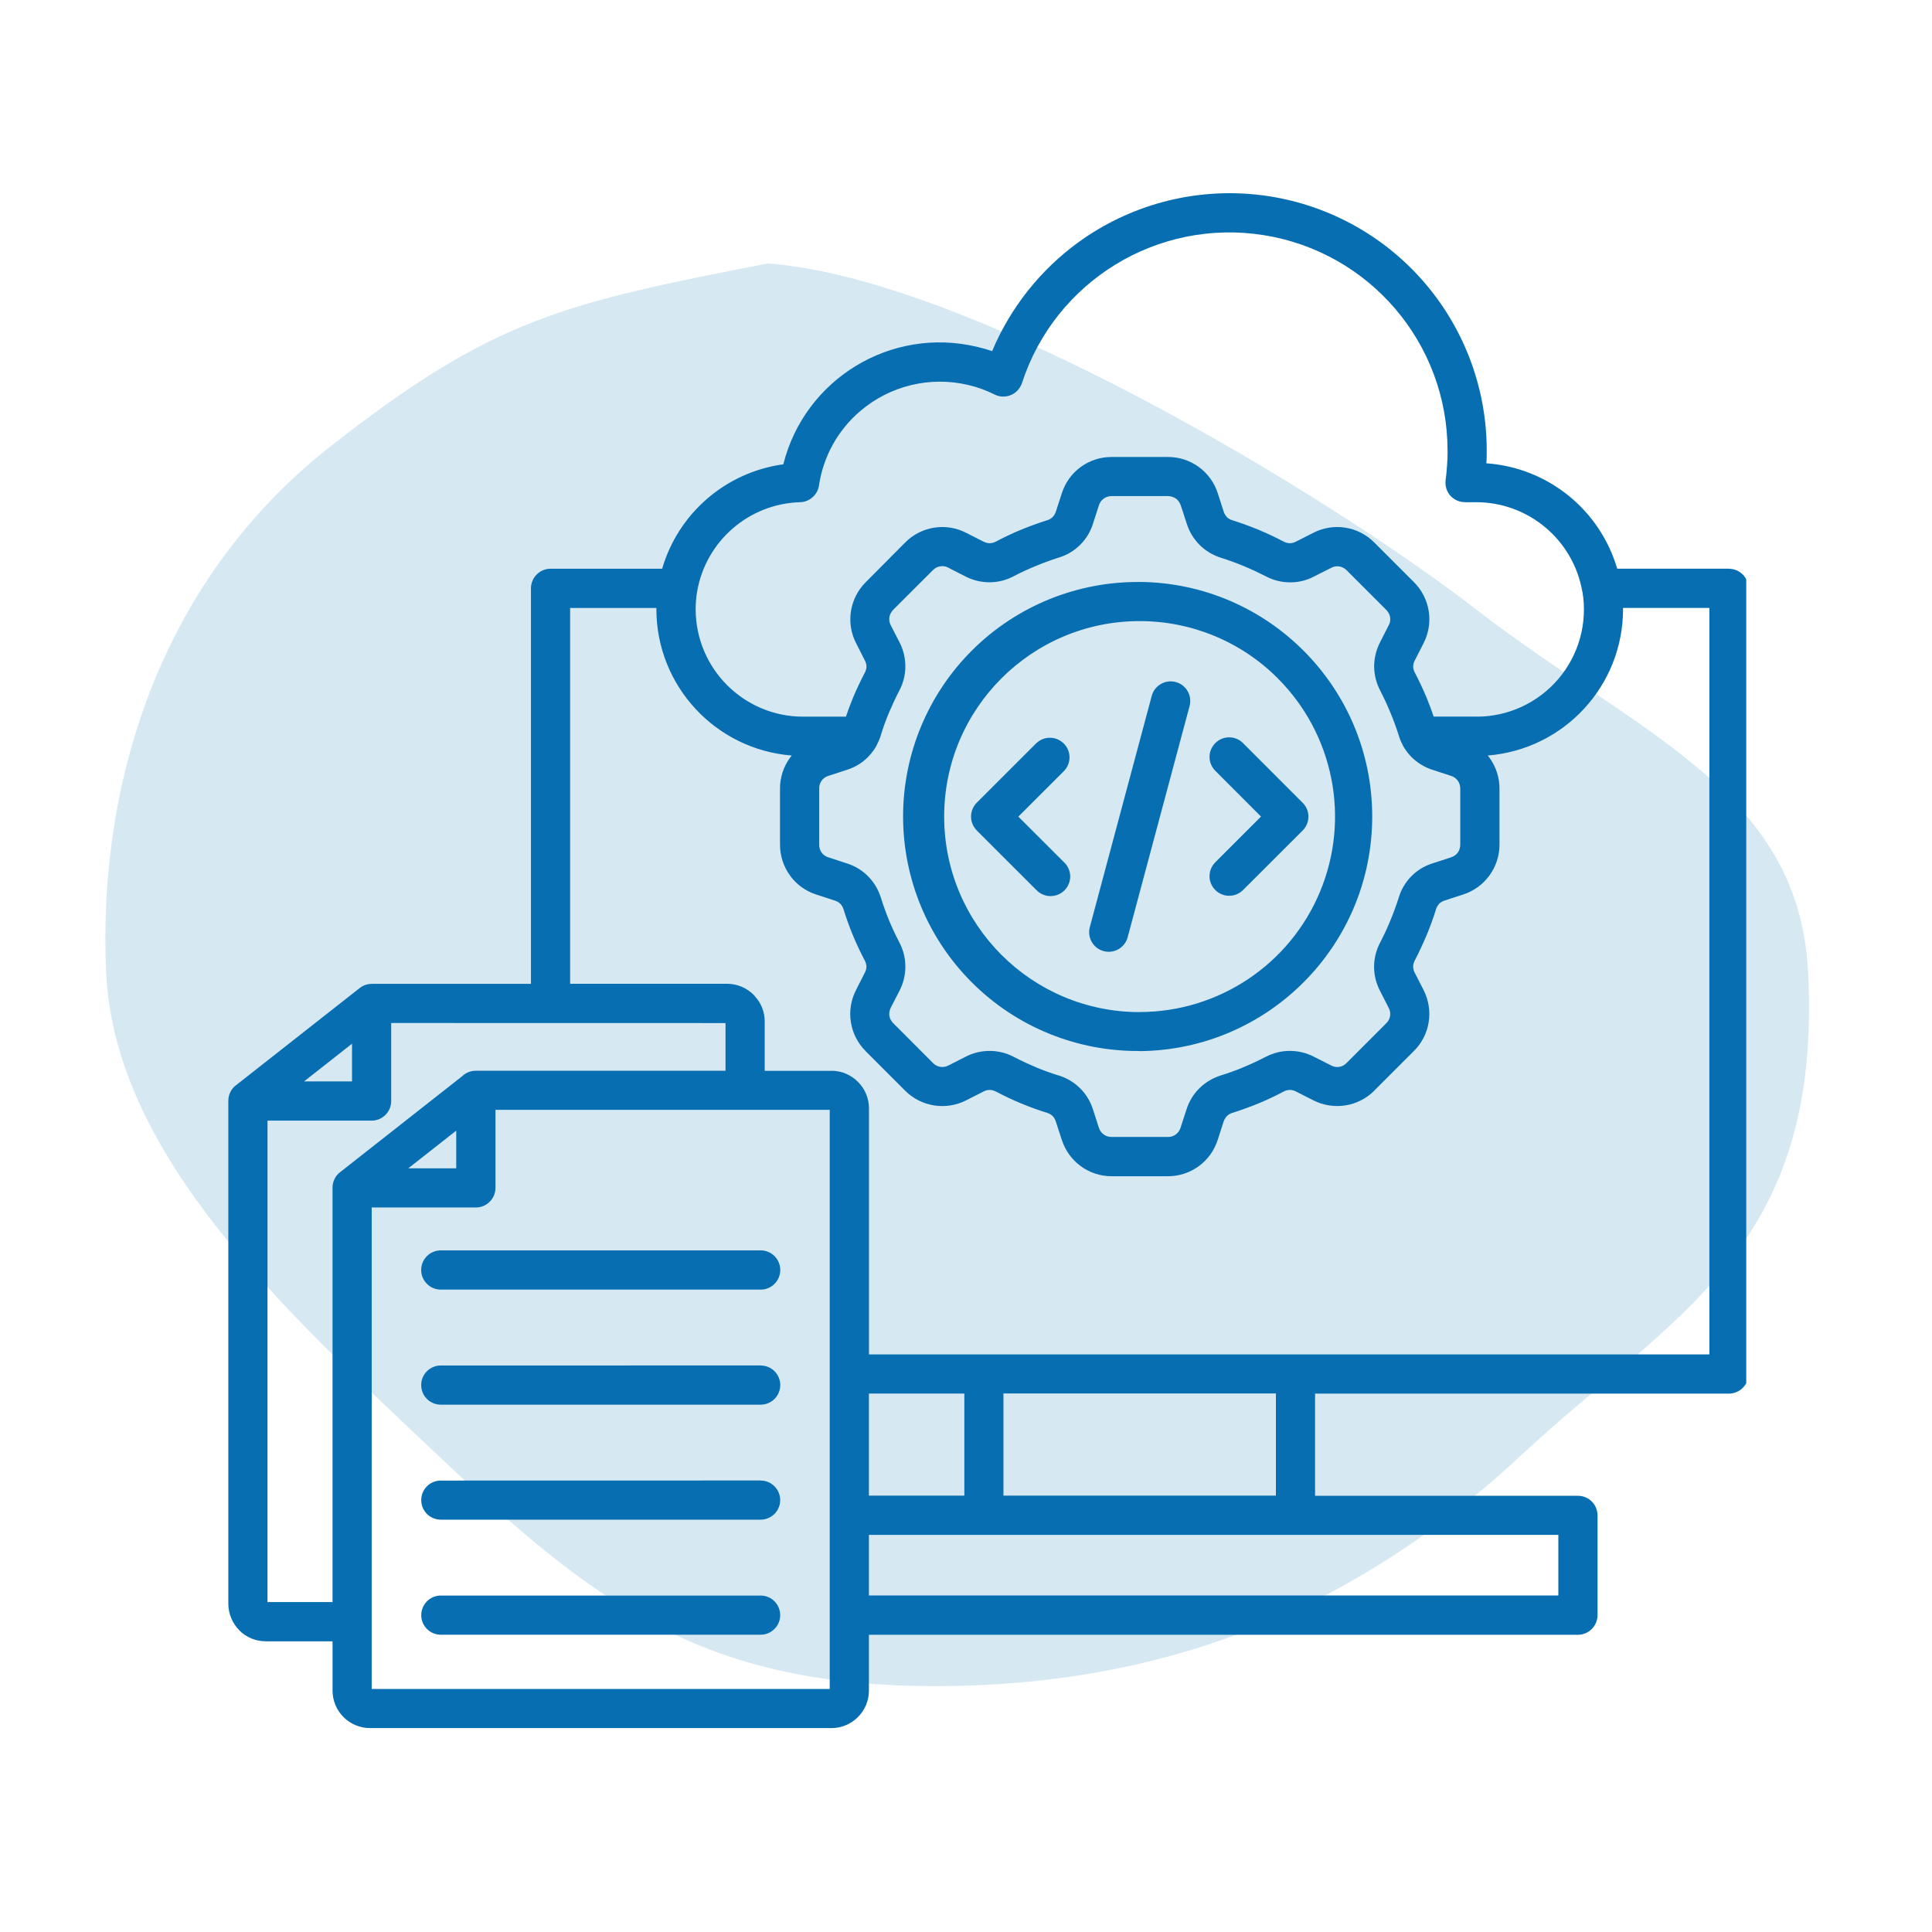 <svg xmlns="http://www.w3.org/2000/svg" width="110" height="110" viewBox="0 0 110 110" fill="none"><path fill-rule="evenodd" clip-rule="evenodd" d="M43.71 15C55.201 15.835 75.609 28.166 84.114 34.749C93.141 41.735 102.392 44.947 102.942 55.282C103.79 71.209 95.148 74.889 86.688 82.786C77.635 91.237 67.017 95.936 53.53 95.999C40.005 96.063 33.862 91.314 24.855 82.786C16.491 74.866 6.484 65.892 6.038 55.282C5.576 44.285 9.272 32.907 18.811 25.418C28.091 18.134 32.038 17.279 43.71 15Z" fill="#D6E9F3"></path><g clip-path="url(#clip0_1019_4138)"><path d="M90.093 33.699C89.589 30.758 87.05 28.605 84.066 28.593H83.41C83.359 28.593 83.312 28.59 83.261 28.582C82.968 28.543 82.703 28.39 82.523 28.156C82.347 27.922 82.269 27.625 82.308 27.332C82.343 27.066 82.371 26.785 82.39 26.496C82.41 26.238 82.421 25.953 82.421 25.652H82.417C82.417 19.543 77.976 14.343 71.94 13.386C65.909 12.433 60.073 16.003 58.186 21.812C58.167 21.863 58.147 21.913 58.12 21.964C57.846 22.511 57.182 22.738 56.632 22.464C56.151 22.222 55.643 22.038 55.12 21.917C52.948 21.406 50.667 21.96 48.972 23.41C47.706 24.491 46.87 25.995 46.628 27.648C46.546 28.179 46.093 28.578 45.554 28.593C42.643 28.679 40.194 30.8 39.694 33.667C39.694 33.683 39.694 33.699 39.686 33.71V33.714C39.632 34.038 39.608 34.37 39.608 34.703C39.62 38.07 42.346 40.796 45.714 40.804H48.163C48.288 40.437 48.421 40.081 48.565 39.73C48.761 39.261 48.987 38.781 49.237 38.304C49.296 38.195 49.331 38.078 49.335 37.953C49.331 37.828 49.296 37.706 49.237 37.597L48.741 36.617V36.62C48.151 35.464 48.374 34.062 49.292 33.148L51.534 30.89C52.448 29.964 53.862 29.742 55.014 30.339L55.991 30.835H55.995C56.104 30.894 56.225 30.925 56.347 30.929C56.472 30.925 56.593 30.894 56.702 30.835C57.179 30.581 57.655 30.359 58.128 30.163C58.6 29.968 59.104 29.785 59.612 29.624H59.616C59.733 29.589 59.839 29.527 59.929 29.445C60.015 29.355 60.081 29.245 60.116 29.128L60.456 28.085C60.847 26.847 61.999 26.011 63.296 26.019H66.483C67.784 26.007 68.94 26.847 69.335 28.085L69.671 29.128C69.71 29.245 69.772 29.355 69.858 29.445V29.449C69.948 29.535 70.058 29.593 70.175 29.624C70.683 29.785 71.171 29.964 71.659 30.163C72.124 30.359 72.608 30.585 73.085 30.835C73.194 30.894 73.315 30.925 73.436 30.929C73.561 30.925 73.683 30.894 73.792 30.835L74.769 30.339C75.925 29.742 77.335 29.964 78.249 30.89L80.499 33.14C81.421 34.054 81.647 35.46 81.054 36.617L80.554 37.597C80.495 37.706 80.46 37.828 80.46 37.953C80.464 38.074 80.495 38.195 80.558 38.3C80.808 38.781 81.03 39.257 81.226 39.726C81.37 40.081 81.507 40.437 81.628 40.8H84.077V40.804C85.87 40.804 87.573 40.015 88.733 38.648C89.897 37.277 90.394 35.468 90.1 33.699L90.093 33.699ZM70.773 50.676C70.336 51.11 69.629 51.11 69.195 50.676C68.757 50.239 68.757 49.532 69.195 49.094L71.797 46.492L69.195 43.887C68.757 43.453 68.757 42.746 69.195 42.309C69.629 41.871 70.336 41.871 70.773 42.309L74.168 45.707C74.379 45.914 74.496 46.199 74.496 46.496C74.496 46.793 74.379 47.074 74.168 47.285L70.773 50.676ZM65.574 39.625V39.621C65.734 39.027 66.347 38.672 66.941 38.832C67.539 38.992 67.89 39.605 67.73 40.199L64.203 53.367C64.043 53.961 63.429 54.312 62.836 54.152C62.242 53.992 61.89 53.379 62.05 52.785L65.574 39.625ZM60.586 49.098V49.094C60.804 49.301 60.929 49.59 60.933 49.891C60.937 50.191 60.82 50.48 60.605 50.695C60.394 50.906 60.105 51.023 59.8 51.02C59.5 51.016 59.215 50.891 59.008 50.676L55.613 47.285V47.281C55.179 46.844 55.179 46.141 55.613 45.703L59.008 42.309V42.313C59.445 41.895 60.136 41.902 60.566 42.332C60.996 42.758 61.004 43.449 60.586 43.891L57.98 46.496L60.586 49.098ZM64.886 33.133C72.218 33.195 78.128 39.156 78.128 46.488C78.128 53.82 72.218 59.781 64.886 59.847V59.839C61.328 59.87 57.898 58.48 55.371 55.972C52.84 53.464 51.418 50.05 51.418 46.487C51.418 42.925 52.84 39.511 55.371 37.003C57.898 34.499 61.328 33.105 64.886 33.136V33.133ZM72.757 38.629V38.625C70.672 36.535 67.84 35.359 64.886 35.363C58.742 35.363 53.757 40.348 53.757 46.492C53.757 52.641 58.742 57.625 64.886 57.625V57.621C69.386 57.617 73.441 54.91 75.163 50.754C76.886 46.598 75.937 41.812 72.757 38.629ZM49.929 42.398C49.914 42.437 49.894 42.476 49.875 42.512C49.746 42.722 49.597 42.922 49.426 43.097C49.09 43.437 48.672 43.691 48.215 43.832L47.172 44.172C46.847 44.266 46.629 44.566 46.644 44.902V48.086C46.629 48.422 46.847 48.726 47.172 48.816L48.215 49.156C48.672 49.301 49.09 49.551 49.426 49.894C49.762 50.234 50.008 50.648 50.152 51.105C50.289 51.547 50.445 51.976 50.617 52.398C50.801 52.84 50.996 53.258 51.203 53.648V53.652C51.426 54.07 51.547 54.543 51.547 55.019C51.551 55.496 51.437 55.969 51.222 56.394L50.719 57.367V57.371C50.644 57.516 50.617 57.679 50.636 57.84C50.664 58 50.746 58.148 50.863 58.262L53.117 60.519C53.226 60.637 53.375 60.715 53.535 60.742C53.699 60.766 53.863 60.738 54.008 60.66L54.988 60.16C55.851 59.719 56.875 59.726 57.73 60.179C58.121 60.383 58.539 60.578 58.98 60.766C59.402 60.941 59.832 61.097 60.273 61.234L60.277 61.23C60.734 61.375 61.152 61.621 61.492 61.957C61.832 62.293 62.086 62.711 62.23 63.168L62.566 64.211V64.207C62.664 64.527 62.961 64.742 63.297 64.734H66.484C66.82 64.746 67.117 64.531 67.215 64.207L67.555 63.164V63.168C67.699 62.711 67.949 62.293 68.293 61.957C68.636 61.621 69.055 61.371 69.512 61.23C69.949 61.094 70.383 60.937 70.801 60.762C71.242 60.578 71.66 60.383 72.051 60.176L72.055 60.179C72.914 59.722 73.937 59.719 74.805 60.164L75.785 60.66H75.781C76.078 60.824 76.441 60.766 76.672 60.519L78.922 58.266C79.168 58.039 79.227 57.668 79.062 57.375L78.566 56.402C78.117 55.539 78.125 54.512 78.586 53.652C78.789 53.262 78.984 52.844 79.164 52.402C79.34 51.98 79.496 51.551 79.637 51.109C79.914 50.176 80.637 49.441 81.566 49.156L82.609 48.816C82.766 48.766 82.902 48.672 83 48.543C83.094 48.41 83.141 48.25 83.141 48.086V44.902C83.141 44.738 83.094 44.578 83 44.445C82.902 44.316 82.766 44.219 82.609 44.172L81.566 43.832C81.109 43.687 80.695 43.433 80.355 43.094C80.188 42.918 80.039 42.726 79.914 42.516C79.891 42.476 79.867 42.437 79.852 42.394C79.762 42.23 79.691 42.054 79.641 41.875C79.5 41.437 79.344 41.004 79.168 40.586C78.988 40.144 78.793 39.722 78.59 39.336V39.332C78.367 38.91 78.246 38.441 78.238 37.965C78.234 37.484 78.352 37.011 78.566 36.586L79.062 35.609H79.066C79.144 35.469 79.172 35.304 79.148 35.14C79.121 34.98 79.039 34.836 78.926 34.722L76.676 32.472C76.562 32.355 76.414 32.277 76.254 32.25C76.094 32.222 75.93 32.254 75.789 32.332L74.808 32.828C74.383 33.051 73.91 33.164 73.43 33.156C72.953 33.152 72.484 33.035 72.062 32.808C71.672 32.609 71.258 32.414 70.812 32.23C70.391 32.054 69.961 31.898 69.523 31.758C69.066 31.617 68.648 31.367 68.305 31.031C67.969 30.691 67.715 30.277 67.57 29.82L67.23 28.777H67.226C67.18 28.625 67.086 28.488 66.957 28.39C66.82 28.297 66.66 28.246 66.5 28.246H63.297C62.961 28.242 62.664 28.453 62.566 28.773L62.23 29.816C61.941 30.746 61.207 31.472 60.273 31.75C59.832 31.89 59.402 32.047 58.98 32.222C58.539 32.402 58.117 32.597 57.73 32.801L57.726 32.804C56.871 33.261 55.84 33.269 54.976 32.824L54.004 32.328V32.324C53.711 32.164 53.344 32.222 53.113 32.465L50.859 34.715C50.746 34.832 50.668 34.976 50.637 35.136C50.613 35.297 50.644 35.461 50.719 35.605L51.222 36.582C51.437 37.008 51.551 37.48 51.547 37.961C51.543 38.437 51.426 38.906 51.199 39.328C50.996 39.719 50.801 40.136 50.613 40.578C50.437 41 50.281 41.429 50.148 41.867C50.094 42.051 50.019 42.226 49.93 42.394L49.929 42.398ZM45.078 43.012V43.016C40.738 42.672 37.383 39.055 37.371 34.699V34.617H32.461V56.012H41.41H41.406C41.972 56.016 42.515 56.242 42.914 56.645C42.945 56.672 42.968 56.703 42.992 56.739C43.343 57.121 43.539 57.625 43.539 58.149V60.969H47.343V60.965C47.906 60.965 48.445 61.192 48.843 61.59C49.246 61.985 49.472 62.528 49.476 63.094V77.114H97.324V34.614H92.41V34.7C92.398 39.056 89.047 42.669 84.707 43.016C84.742 43.056 84.77 43.099 84.805 43.141C85.176 43.653 85.375 44.27 85.375 44.903V48.087C85.375 49.388 84.535 50.536 83.301 50.931L82.258 51.27C82.141 51.306 82.031 51.368 81.942 51.454C81.859 51.548 81.797 51.653 81.762 51.77C81.606 52.27 81.426 52.767 81.223 53.251C81.02 53.731 80.801 54.2 80.555 54.677C80.496 54.786 80.461 54.907 80.457 55.032C80.461 55.157 80.492 55.278 80.551 55.388L81.051 56.364V56.368C81.645 57.524 81.422 58.931 80.496 59.845L78.246 62.095H78.25C77.332 63.017 75.926 63.235 74.77 62.645L73.793 62.149C73.684 62.087 73.559 62.056 73.434 62.056C73.312 62.056 73.191 62.091 73.086 62.149C72.606 62.403 72.129 62.626 71.66 62.821C71.172 63.02 70.68 63.2 70.176 63.36C70.055 63.392 69.949 63.454 69.859 63.54C69.773 63.63 69.707 63.739 69.668 63.856L69.332 64.899V64.895C68.938 66.138 67.785 66.978 66.48 66.97H63.297C62 66.974 60.848 66.134 60.453 64.895L60.113 63.852V63.856C60.078 63.739 60.016 63.63 59.93 63.54C59.84 63.454 59.73 63.395 59.613 63.36C59.105 63.2 58.609 63.02 58.129 62.821C57.648 62.622 57.18 62.399 56.703 62.149C56.594 62.091 56.472 62.056 56.347 62.056C56.222 62.056 56.101 62.087 55.992 62.149L55.016 62.645C53.859 63.239 52.453 63.017 51.535 62.099L49.285 59.849H49.289C48.367 58.931 48.144 57.524 48.738 56.368L49.234 55.392C49.293 55.282 49.328 55.161 49.332 55.036C49.324 54.911 49.293 54.79 49.234 54.681C48.98 54.204 48.758 53.727 48.562 53.259C48.363 52.774 48.183 52.274 48.027 51.774C47.992 51.657 47.929 51.548 47.844 51.458C47.754 51.372 47.644 51.309 47.527 51.274L46.484 50.934C45.879 50.743 45.351 50.364 44.98 49.849C44.609 49.337 44.41 48.72 44.41 48.087V44.903C44.406 44.27 44.609 43.653 44.98 43.142C45.011 43.099 45.043 43.056 45.078 43.017L45.078 43.012ZM92.078 32.379H98.433V32.383C99.051 32.383 99.551 32.883 99.551 33.496V78.234C99.551 78.847 99.051 79.347 98.433 79.347H74.874V85.163H89.839C90.136 85.163 90.421 85.281 90.629 85.488C90.839 85.699 90.957 85.984 90.957 86.277V91.956C90.957 92.253 90.839 92.538 90.629 92.749C90.421 92.956 90.136 93.078 89.839 93.078H49.472V96.265C49.472 96.828 49.242 97.371 48.843 97.769C48.445 98.163 47.906 98.39 47.343 98.39H21.062C20.5 98.39 19.961 98.163 19.562 97.769L19.555 97.757H19.551C19.156 97.359 18.934 96.82 18.934 96.257V93.449H15.129C14.566 93.449 14.023 93.226 13.625 92.828V92.82C13.227 92.421 13.004 91.882 13 91.316V62.671C13 62.307 13.176 61.968 13.473 61.761L20.477 56.257C20.672 56.1 20.914 56.019 21.164 56.019V56.015H30.23V33.499C30.23 32.885 30.727 32.385 31.34 32.381H37.699C38.625 29.213 41.328 26.885 44.598 26.436C45.824 21.565 50.734 18.584 55.621 19.745C55.914 19.811 56.203 19.893 56.488 19.991C57.531 17.514 59.23 15.37 61.402 13.792C64.332 11.667 67.945 10.702 71.543 11.081C75.141 11.46 78.473 13.159 80.891 15.85C83.312 18.542 84.648 22.034 84.648 25.651C84.648 25.881 84.648 26.124 84.629 26.378C88.121 26.624 91.094 29.018 92.078 32.381L92.078 32.379ZM43.308 90.844C43.921 90.844 44.421 91.344 44.421 91.961C44.421 92.574 43.921 93.074 43.308 93.074H25.097C24.48 93.074 23.984 92.574 23.984 91.961C23.984 91.344 24.48 90.844 25.097 90.844H43.308ZM43.308 84.293V84.297C43.921 84.297 44.421 84.793 44.421 85.41C44.421 86.027 43.921 86.523 43.308 86.523H25.097C24.48 86.523 23.984 86.027 23.984 85.41C23.984 84.793 24.48 84.297 25.097 84.297L43.308 84.293ZM43.308 71.191C43.925 71.191 44.425 71.691 44.425 72.308C44.425 72.925 43.925 73.425 43.308 73.425H25.097C24.48 73.425 23.98 72.925 23.98 72.308C23.98 71.691 24.48 71.191 25.097 71.191H43.308ZM43.308 77.742V77.746C43.925 77.746 44.425 78.246 44.425 78.859C44.425 79.476 43.925 79.976 43.308 79.976H25.097C24.48 79.976 23.98 79.476 23.98 78.859C23.98 78.246 24.48 77.746 25.097 77.746L43.308 77.742ZM17.312 61.57H20.042V59.425L17.312 61.57ZM22.273 58.245V62.691C22.273 63.304 21.773 63.804 21.16 63.804H15.23V91.214H18.933V67.616C18.933 67.253 19.109 66.913 19.406 66.706L24.191 62.944L26.363 61.237L26.359 61.233C26.566 61.057 26.828 60.96 27.097 60.964H41.308V58.249L22.273 58.245ZM23.245 66.519H25.976V64.374L23.245 66.519ZM28.21 63.191V67.636C28.21 67.929 28.093 68.214 27.882 68.421C27.675 68.632 27.39 68.749 27.097 68.749H21.163V96.163H47.241V63.19L28.21 63.191ZM49.472 90.839H88.726V87.389H49.472V90.839ZM49.472 85.155H54.906V79.343H49.472V85.155ZM72.644 79.339H57.132V85.155H72.644V79.339Z" fill="#076EB1"></path></g><defs><clipPath id="clip0_1019_4138"><rect width="88.846" height="88.846" fill="white" transform="translate(10.578 10.578)"></rect></clipPath></defs></svg>